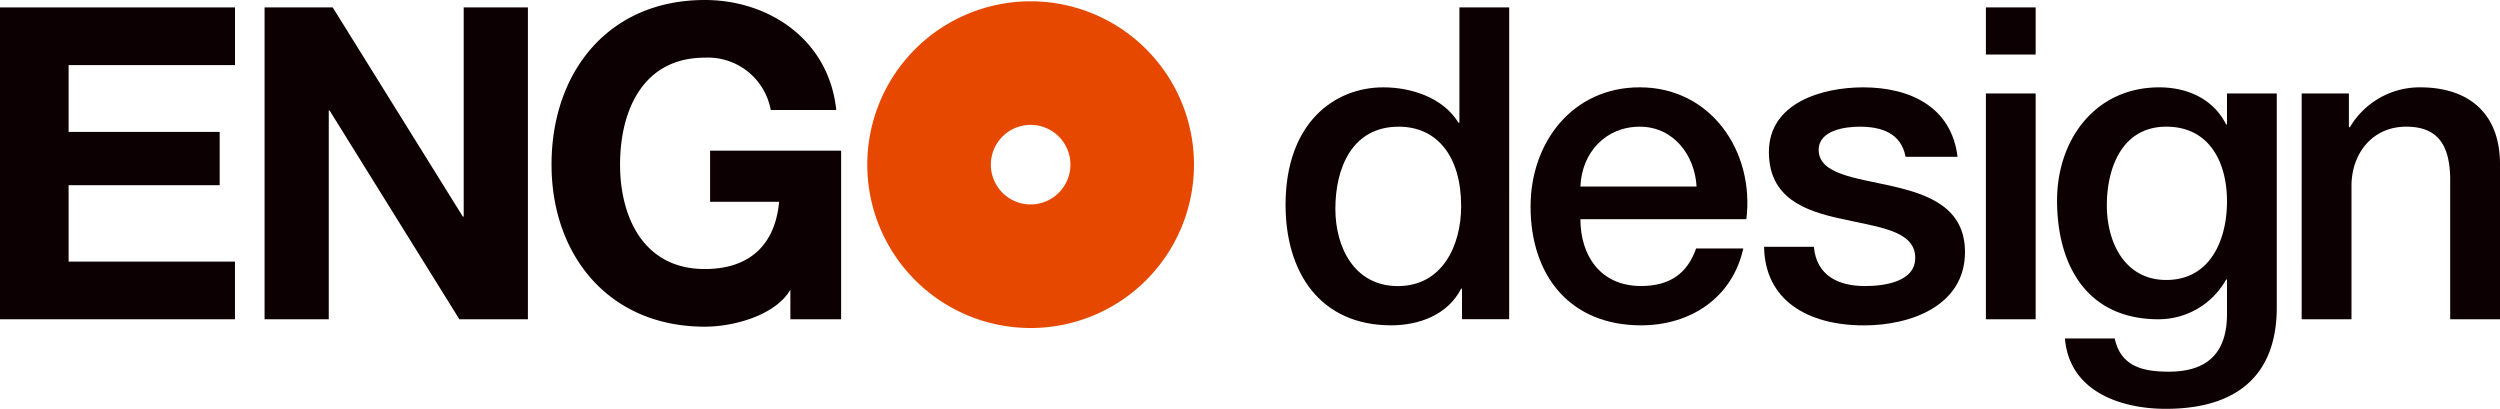 <svg id="グループ_2175" data-name="グループ 2175" xmlns="http://www.w3.org/2000/svg" xmlns:xlink="http://www.w3.org/1999/xlink" width="304.999" height="49.875" viewBox="0 0 304.999 49.875">
  <defs>
    <clipPath id="clip-path">
      <rect id="長方形_1891" data-name="長方形 1891" width="304.999" height="49.875" fill="none"/>
    </clipPath>
  </defs>
  <path id="パス_5884" data-name="パス 5884" d="M0,.689V38.734H28.667V31.7H8.37V22.377H26.8v-6.5H8.37V7.726h20.3V.689Z" transform="translate(0 0.216)" fill="#0d0002"/>
  <path id="パス_5885" data-name="パス 5885" d="M48.867.689v25.52h-.106L32.886.689H24.573V38.734h7.832V13.266h.1L48.337,38.734H56.7V.689Z" transform="translate(7.704 0.216)" fill="#0d0002"/>
  <g id="グループ_2174" data-name="グループ 2174" transform="translate(0 0)">
    <g id="グループ_2173" data-name="グループ 2173" clip-path="url(#clip-path)">
      <path id="パス_5886" data-name="パス 5886" d="M80.366,35.344C78.6,38.4,73.606,39.855,69.928,39.855c-11.777,0-18.7-8.79-18.7-19.764C51.224,8.8,58.151,0,69.928,0c7.779,0,15.133,4.8,16.038,13.424H77.972a7.787,7.787,0,0,0-8.044-6.388c-7.513,0-10.339,6.388-10.339,13.054,0,6.335,2.825,12.732,10.339,12.732,5.434,0,8.579-2.928,9.063-8.2h-8.42V18.383H86.558V38.95H80.366Z" transform="translate(16.059 0)" fill="#0d0002"/>
      <path id="パス_5887" data-name="パス 5887" d="M125.479,25.256c0-4.957,2.027-10.017,7.73-10.017,4.688,0,7.616,3.62,7.616,9.7,0,4.794-2.288,9.748-7.726,9.748-5.271,0-7.62-4.688-7.62-9.426M146.687.689h-6.075V14.758H140.5c-1.864-3.038-5.7-4.318-9.164-4.318-6.019,0-11.933,4.374-11.933,14.334,0,8.255,4.211,14.7,12.895,14.7,3.465,0,6.926-1.329,8.525-4.476h.106v3.73h5.756Z" transform="translate(37.435 0.216)" fill="#0d0002"/>
      <path id="パス_5888" data-name="パス 5888" d="M148.24,20.212c.159-4.1,3.037-7.3,7.248-7.3,4.1,0,6.711,3.461,6.922,7.3ZM168.485,24.2c1.015-8.255-4.314-16.091-13-16.091-8.211,0-13.326,6.709-13.326,14.55,0,8.471,4.851,14.488,13.481,14.488,6.022,0,11.139-3.351,12.47-9.376h-5.756c-1.064,3.037-3.2,4.578-6.715,4.578-5.058,0-7.4-3.832-7.4-8.149Z" transform="translate(44.57 2.544)" fill="#0d0002"/>
      <path id="パス_5889" data-name="パス 5889" d="M169.923,27.564c.318,3.518,2.98,4.79,6.234,4.79,2.287,0,6.286-.481,6.128-3.616-.16-3.2-4.587-3.575-9.009-4.587-4.47-.954-8.84-2.552-8.84-8.149,0-6.017,6.5-7.889,11.509-7.889,5.651,0,10.763,2.345,11.505,8.472H181.11c-.535-2.878-2.928-3.674-5.594-3.674-1.756,0-5.006.424-5.006,2.825,0,2.98,4.473,3.409,8.949,4.424,4.423,1.006,8.9,2.609,8.9,8.039,0,6.556-6.612,8.953-12.312,8.953-6.926,0-12.1-3.091-12.2-9.589Z" transform="translate(51.369 2.544)" fill="#0d0002"/>
      <path id="パス_5890" data-name="パス 5890" d="M184.451,11.187h6.071V38.734h-6.071Zm0-10.5h6.071V6.441h-6.071Z" transform="translate(57.828 0.216)" fill="#0d0002"/>
      <path id="パス_5891" data-name="パス 5891" d="M204.386,31.612c-5.064,0-7.252-4.579-7.252-9.108,0-4.583,1.87-9.593,7.252-9.593,5.275,0,7.407,4.366,7.407,9.108,0,4.688-2.029,9.593-7.407,9.593M217.864,8.859h-6.071v3.783h-.105c-1.546-3.089-4.693-4.529-8.158-4.529-7.831,0-12.47,6.4-12.47,13.8,0,7.885,3.632,14.493,12.369,14.493a9.438,9.438,0,0,0,8.259-4.848h.105v4.211c0,4.53-2.184,7.03-7.089,7.03-3.091,0-5.862-.583-6.608-4.048h-6.074c.533,6.448,6.767,8.581,12.308,8.581,8.688,0,13.534-4.106,13.534-12.365Z" transform="translate(59.9 2.544)" fill="#0d0002"/>
      <path id="パス_5892" data-name="パス 5892" d="M213.781,8.859h5.76v4.052l.106.1a9.874,9.874,0,0,1,8.577-4.9c5.969,0,9.752,3.2,9.752,9.377V36.406H231.9V19.087c-.106-4.314-1.81-6.176-5.381-6.176-4.052,0-6.662,3.2-6.662,7.248V36.406h-6.078Z" transform="translate(67.023 2.544)" fill="#0d0002"/>
      <path id="パス_5893" data-name="パス 5893" d="M100.485.121a19.929,19.929,0,1,0,19.927,19.931A19.934,19.934,0,0,0,100.485.121m0,24.782a4.853,4.853,0,1,1,4.851-4.851,4.858,4.858,0,0,1-4.851,4.851" transform="translate(25.255 0.038)" fill="#e64800"/>
    </g>
  </g>
</svg>
